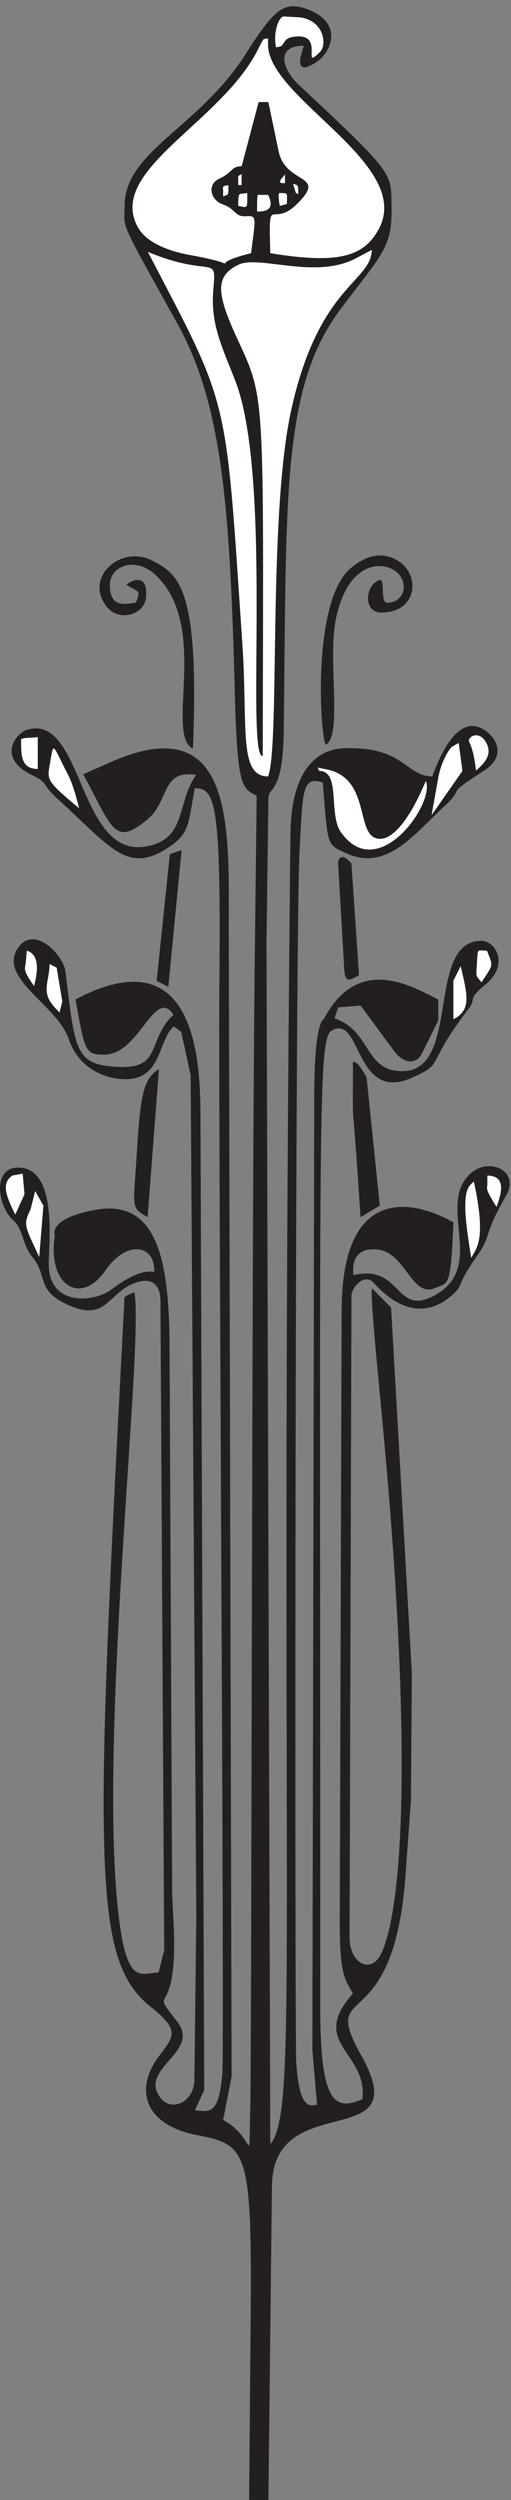 <svg xmlns="http://www.w3.org/2000/svg" xml:space="preserve" width="293.419" height="1434.743"><rect width="100%" height="100%" fill="#808080" stroke="none"/><path d="M1316.84 10750.8c171.11-57.3 111.11-188.9 50.97-228.4-92.77-61.8-75.42 7.3-55 69.1-131.39 0-88.61-108.6-26.52-167.1 421.66-395.5 400.27-377.7 403.32-529.72 3.06-174.38-39.72-200.7-214.86-432.98-259.71-340.2-238.33-802.13-250.55-1828.64-4.16-279-66.25-234.92-66.25-290.19l-8.2-617.22 16.39-5191.8c127.22 144.77 38.61 900.84 88.61 5656.36 5 393.5 226.11 368.49 261.81 368.49 226.11 0 240.28-121.73 350.28-121.73 81.52 221.75 162.08 242.15 226.25 199.38 42.77-28.3 98.75-107.92-4.17-173.06-181.25-117.13-74.31-61.2-165-148.06-134.44-123.05-252.63-288.21-427.78-208.59-85.55 38.82-79.44 25.01-101.8 305.32-93.75 31.59-87.64-41.45-101.95-297.42-19.3-350.73-21.39-4992.41-14.3-5224.04 14.3-221.09 65.27-185.56 91.66-185.56l-20.27 236.89 8.06 4112.63c0 333.62 39.85 332.3 42.91 338.89 151.66 284.26 391.11 128.97 490.84 81.59v-90.15l-71.25-143.45c-24.45-46.72-76.4-42.11-116.12 9.87l-146.67 198.73-97.77-7.9-16.25-48.69c159.86-53.3 128.33-228.34 293.33-228.34 257.64 0 99.73 562.61 342.23 562.61 58.05 0 122.21-100.02 16.25-187.54-86.54-71.72-32.5-55.27-76.4-109.23-187.35-245.44-95.69-228.33-241.39-292.82-245.41-107.91-213.89 270.45-342.21 205.96-66.25-33.56-53.06-253.33-53.06-4231.08 0-411.92 69.31-432.32 183.47-382.97 23.34 206.62-233.34 239.52-40.84 456.01-33.61 61.2-56.94 77.65-56.94 302.69l8.06 2639.99c0 608.01 374.86 446.14 480.83 384.28-11.25-281.63-20.42-257.28-77.5-281.63-105.83-46.06-126.25 167.14-264.72 167.14-105 0-89.73-94.76-89.73-113.84 210.84 52.64 178.34-183.59 354.45-85.54 227.23 126.34-1.95 397.44 159.03 529.7 77.36 63.83 205.7 5.27 146.66-98.04-106.94-187.54-56.11-163.85-132.5-271.11-82.5-117.12-50.83-113.83-95.69-154.63-176.25-161.22-330 37.51-346.39 51.98-39.72 37.51-93.61-23.69-93.61-61.19l-8.2-2768.96c0-91.47 67.23-148.71 118.2-98.05 55 50.01 204.73 477.07 16.25 2421.52-37.64 391.53-38.75 448.78-36.67 477.07l81.53-81.59 89.58-1577.28-4.02-550.77-24.44-336.9c-56.12-702.11-371.81-433.64-191.54-759.36 245.42-432.32-375.83-136.87-384.02-562.61L1157.95 1.3h-81.53l6.12 721.2c7.21 787.01-8.06 810.7-234.173 854.13-232.359 46.06-262.914 202.01-163.054 336.25 63.195 86.2 99.859 111.2-36.668 218.46-251.528 203.98-239.305 618.54-110.973 3042.03.973 13.82-12.219 16.45 41.668 37.51 39.723-208.59-134.445-1714.8-81.387-2541.28 33.61-479.04 102.777-393.5 187.36-393.5l24.445 97.39-16.25 2801.86c0 59.22-29.586 109.89-114.168 76.33-120.137-46.06-121.11-176.35-301.387-85.55-120.281 59.88-70.418 118.45-138.613 200.04-43.75 52.64-35.695 115.16-81.527 156.61-69.168 63.17-89.582 226.36 20.418 226.36 168.054 0 132.359-313.87 131.386-407.97-5.137-191.49 194.586-176.35 271.946-117.79 184.445 138.19 193.609 32.25 183.332 105.94-12.223 84.23-119.165 108.58-211.805-24.34-101.805-148.06-247.5-67.78-215.973 148.71.973 3.95-33.609 72.38 167.086 111.86 270.969 53.96 323.887-206.62 326.942-575.77l11.25-2379.4 6.113-118.45c22.359-450.08-117.223-253.99 17.222-429.68 99.86-129.63-174.167-201.36-72.222-328.36 46.805-59.22 146.664-19.74 146.664 83.57l8.195 702.77-24.445 3628.33-40.832 187.54-32.637 24.34c-69.168-57.9-50.836-228.33-207.781-228.33-104.859 0-207.777 60.54-244.442 171.09-50.972 152-315.695 267.15-215.972 399.42 67.222 90.14 190.555-33.56 199.722-107.92 41.805-348.09 42.778-403.37 232.223-411.26 188.469-8.56 121.25 121.73 236.25 225.7-84.445 126.34-146.668-171.09-301.39-171.09-81.528 0-82.5 16.45-122.223 236.89 530.695 280.98 537.777-290.85 537.777-519.18l16.25-4185.02-40.695-90.15c55 0 103.891-33.56 120.141 155.3 11.25 59.88-18.333 4320.57-12.223 4730.51 7.223 768.57-19.305 821.22-107.918 821.22-30.555-161.22-19.442-196.75-124.305-262.55-169.027-105.95-240.414 11.18-469.582 219.12-67.222 61.85-35.695 65.8-104.863 98.7-157.914 75.01-72.36 184.25-18.332 197.41 237.363 59.22 213.89-559.32 509.305-505.36 177.222 32.9 128.335 187.53 215.972 309.92-153.887 25.67-116.25-111.86-211.945-191.48-141.527-117.13-147.637-44.75-275.969 193.46l118.055 51.98c537.912 238.21 508.332-291.5 508.332-717.24l12.223-4954.25-36.668-187.53c133.465-67.12 112.085-219.78 118.195 20.39 7.08 53.3 6.11 3832.98 20.27 5004.26l8.2 690.92c-60.14 29.61-81.52 36.19-92.64 377.05-21.385 845.56-50.967 1302.22-249.58 1658.87-258.75 466.54-228.195 403.37-228.195 507.34 0 235.57 315.835 335.57 517.495 648.17 123.2 192.8 165 235.6 260.7 204" style="fill:#231f20;fill-opacity:1;fill-rule:evenodd;stroke:none" transform="matrix(.133 0 0 -.133 0 1434.805)"/><path d="M1316.84 10750.8c171.11-57.3 111.11-188.9 50.97-228.4-92.77-61.8-75.42 7.3-55 69.1-131.39 0-88.61-108.6-26.52-167.1 421.66-395.5 400.27-377.7 403.32-529.72 3.06-174.38-39.72-200.7-214.86-432.98-259.71-340.2-238.33-802.13-250.55-1828.64-4.16-279-66.25-234.92-66.25-290.19l-8.2-617.22 16.39-5191.8c127.22 144.77 38.61 900.84 88.61 5656.36 5 393.5 226.11 368.49 261.81 368.49 226.11 0 240.28-121.73 350.28-121.73 81.52 221.75 162.08 242.15 226.25 199.38 42.77-28.3 98.75-107.92-4.17-173.06-181.25-117.13-74.31-61.2-165-148.06-134.44-123.05-252.63-288.21-427.78-208.59-85.55 38.82-79.44 25.01-101.8 305.32-93.75 31.59-87.64-41.45-101.95-297.42-19.3-350.73-21.39-4992.41-14.3-5224.04 14.3-221.09 65.27-185.56 91.66-185.56l-20.27 236.89 8.06 4112.63c0 333.62 39.85 332.3 42.91 338.89 151.66 284.26 391.11 128.97 490.84 81.59v-90.15l-71.25-143.45c-24.45-46.72-76.4-42.11-116.12 9.87l-146.67 198.73-97.77-7.9-16.25-48.69c159.86-53.3 128.33-228.34 293.33-228.34 257.64 0 99.73 562.61 342.23 562.61 58.05 0 122.21-100.02 16.25-187.54-86.54-71.72-32.5-55.27-76.4-109.23-187.35-245.44-95.69-228.33-241.39-292.82-245.41-107.91-213.89 270.45-342.21 205.96-66.25-33.56-53.06-253.33-53.06-4231.08 0-411.92 69.31-432.32 183.47-382.97 23.34 206.62-233.34 239.52-40.84 456.01-33.61 61.2-56.94 77.65-56.94 302.69l8.06 2639.99c0 608.01 374.86 446.14 480.83 384.28-11.25-281.63-20.42-257.28-77.5-281.63-105.83-46.06-126.25 167.14-264.72 167.14-105 0-89.73-94.76-89.73-113.84 210.84 52.64 178.34-183.59 354.45-85.54 227.23 126.34-1.95 397.44 159.03 529.7 77.36 63.83 205.7 5.27 146.66-98.04-106.94-187.54-56.11-163.85-132.5-271.11-82.5-117.12-50.83-113.83-95.69-154.63-176.25-161.22-330 37.51-346.39 51.98-39.72 37.51-93.61-23.69-93.61-61.19l-8.2-2768.96c0-91.47 67.23-148.71 118.2-98.05 55 50.01 204.73 477.07 16.25 2421.52-37.64 391.53-38.75 448.78-36.67 477.07l81.53-81.59 89.58-1577.28-4.02-550.77-24.44-336.9c-56.12-702.11-371.81-433.64-191.54-759.36 245.42-432.32-375.83-136.87-384.02-562.61L1157.95 1.3h-81.53l6.12 721.2c7.21 787.01-8.06 810.7-234.173 854.13-232.359 46.06-262.914 202.01-163.054 336.25 63.195 86.2 99.859 111.2-36.668 218.46-251.528 203.98-239.305 618.54-110.973 3042.03.973 13.82-12.219 16.45 41.668 37.51 39.723-208.59-134.445-1714.8-81.387-2541.28 33.61-479.04 102.777-393.5 187.36-393.5l24.445 97.39-16.25 2801.86c0 59.22-29.586 109.89-114.168 76.33-120.137-46.06-121.11-176.35-301.387-85.55-120.281 59.88-70.418 118.45-138.613 200.04-43.75 52.64-35.695 115.16-81.527 156.61-69.168 63.17-89.582 226.36 20.418 226.36 168.054 0 132.359-313.87 131.386-407.97-5.137-191.49 194.586-176.35 271.946-117.79 184.445 138.19 193.609 32.25 183.332 105.94-12.223 84.23-119.165 108.58-211.805-24.34-101.805-148.06-247.5-67.78-215.973 148.71.973 3.95-33.609 72.38 167.086 111.86 270.969 53.96 323.887-206.62 326.942-575.77l11.25-2379.4 6.113-118.45c22.359-450.08-117.223-253.99 17.222-429.68 99.86-129.63-174.167-201.36-72.222-328.36 46.805-59.22 146.664-19.74 146.664 83.57l8.195 702.77-24.445 3628.33-40.832 187.54-32.637 24.34c-69.168-57.9-50.836-228.33-207.781-228.33-104.859 0-207.777 60.54-244.442 171.09-50.972 152-315.695 267.15-215.972 399.42 67.222 90.14 190.555-33.56 199.722-107.92 41.805-348.09 42.778-403.37 232.223-411.26 188.469-8.56 121.25 121.73 236.25 225.7-84.445 126.34-146.668-171.09-301.39-171.09-81.528 0-82.5 16.45-122.223 236.89 530.695 280.98 537.777-290.85 537.777-519.18l16.25-4185.02-40.695-90.15c55 0 103.891-33.56 120.141 155.3 11.25 59.88-18.333 4320.57-12.223 4730.51 7.223 768.57-19.305 821.22-107.918 821.22-30.555-161.22-19.442-196.75-124.305-262.55-169.027-105.95-240.414 11.18-469.582 219.12-67.222 61.85-35.695 65.8-104.863 98.7-157.914 75.01-72.36 184.25-18.332 197.41 237.363 59.22 213.89-559.32 509.305-505.36 177.222 32.9 128.335 187.53 215.972 309.92-153.887 25.67-116.25-111.86-211.945-191.48-141.527-117.13-147.637-44.75-275.969 193.46l118.055 51.98c537.912 238.21 508.332-291.5 508.332-717.24l12.223-4954.25-36.668-187.53c133.465-67.12 112.085-219.78 118.195 20.39 7.08 53.3 6.11 3832.98 20.27 5004.26l8.2 690.92c-60.14 29.61-81.52 36.19-92.64 377.05-21.385 845.56-50.967 1302.22-249.58 1658.87-258.75 466.54-228.195 403.37-228.195 507.34 0 235.57 315.835 335.57 517.495 648.17 123.2 192.8 165 235.6 260.7 204z" style="fill:none;stroke:#231f20;stroke-width:1.667;stroke-linecap:butt;stroke-linejoin:miter;stroke-miterlimit:10;stroke-dasharray:none;stroke-opacity:1" transform="matrix(.133 0 0 -.133 0 1434.805)"/><path d="M1223.17 10717.9c-21.38-5.1-44.8-68.2-32.59-134.3 48.88 0 20.38 36.6 77.4 44.8 140.52 20.3 26.48-152.6 114.05-65.2 32.59 32.6 16.29 136.4-85.54 150.6l-73.32 4.1" style="fill:#fff;fill-opacity:1;fill-rule:evenodd;stroke:none" transform="matrix(.133 0 0 -.133 0 1434.805)"/><path d="M1223.17 10717.9c-21.38-5.1-44.8-68.2-32.59-134.3 48.88 0 20.38 36.6 77.4 44.8 140.52 20.3 26.48-152.6 114.05-65.2 32.59 32.6 16.29 136.4-85.54 150.6z" style="fill:none;stroke:#231f20;stroke-width:1.667;stroke-linecap:butt;stroke-linejoin:miter;stroke-miterlimit:10;stroke-dasharray:none;stroke-opacity:1" transform="matrix(.133 0 0 -.133 0 1434.805)"/><path d="M1113.18 10575.2c-159.918-318.9-657.035-522.7-517.492-770.3 55.015-96.82 233.273-119.2 236.371-120.24 265.801-49.91 22.332-46.86 252.591 10.18 19.32 153.86 26.49 164.05-20.38 161-51.92-4.09-44.82 31.6-101.883 50.94-51.918 17.33-70.258 84.56-14.262 110.02 58.115 26.5 48.902 53 95.765 53l73.36 277.1h40.76l43.77-210.9c31.54-148.69 211.83-95.7 82.48-225.13-116.06-116.16-126.25 60.09-118.1-216.03 302.47-49.9 405.41-11.16 468.5 101.95 156.9 283.21-476.65 565.51-476.65 798.81v28.5c-24.46-8.2-15.33 10.2-44.83-48.9" style="fill:#fff;fill-opacity:1;fill-rule:evenodd;stroke:none" transform="matrix(.133 0 0 -.133 0 1434.805)"/><path d="M1113.18 10575.2c-159.918-318.9-657.035-522.7-517.492-770.3 55.015-96.82 233.273-119.2 236.371-120.24 265.801-49.91 22.332-46.86 252.591 10.18 19.32 153.86 26.49 164.05-20.38 161-51.92-4.09-44.82 31.6-101.883 50.94-51.918 17.33-70.258 84.56-14.262 110.02 58.115 26.5 48.902 53 95.765 53l73.36 277.1h40.76l43.77-210.9c31.54-148.69 211.83-95.7 82.48-225.13-116.06-116.16-126.25 60.09-118.1-216.03 302.47-49.9 405.41-11.16 468.5 101.95 156.9 283.21-476.65 565.51-476.65 798.81v28.5c-24.46-8.2-15.33 10.2-44.83-48.9z" style="fill:none;stroke:#231f20;stroke-width:1.667;stroke-linecap:butt;stroke-linejoin:miter;stroke-miterlimit:10;stroke-dasharray:none;stroke-opacity:1" transform="matrix(.133 0 0 -.133 0 1434.805)"/><path d="M1027.63 10009c0-25.46-1.02-20.37 16.3-20.37v48.87c-18.34-9.2-16.3-4.1-16.3-28.5" style="fill:#fff;fill-opacity:1;fill-rule:evenodd;stroke:none" transform="matrix(.133 0 0 -.133 0 1434.805)"/><path d="M1027.63 10009c0-25.46-1.02-20.37 16.3-20.37v48.87c-18.34-9.2-16.3-4.1-16.3-28.5z" style="fill:none;stroke:#231f20;stroke-width:1.667;stroke-linecap:butt;stroke-linejoin:miter;stroke-miterlimit:10;stroke-dasharray:none;stroke-opacity:1" transform="matrix(.133 0 0 -.133 0 1434.805)"/><path d="M1210.95 10013c-2.04-9.2-11.19-16.3 20.34-16.3v40.8l-20.34-24.5" style="fill:#fff;fill-opacity:1;fill-rule:evenodd;stroke:none" transform="matrix(.133 0 0 -.133 0 1434.805)"/><path d="M1210.95 10013c-2.04-9.2-11.19-16.3 20.34-16.3v40.8z" style="fill:none;stroke:#231f20;stroke-width:1.667;stroke-linecap:butt;stroke-linejoin:miter;stroke-miterlimit:10;stroke-dasharray:none;stroke-opacity:1" transform="matrix(.133 0 0 -.133 0 1434.805)"/><path d="M962.441 9964.11v-24.67c26.481 9.25 24.446 4.11 24.446 49.35-31.574 0-24.446-10.28-24.446-24.68" style="fill:#fff;fill-opacity:1;fill-rule:evenodd;stroke:none" transform="matrix(.133 0 0 -.133 0 1434.805)"/><path d="M962.441 9964.11v-24.67c26.481 9.25 24.446 4.11 24.446 49.35-31.574 0-24.446-10.28-24.446-24.68z" style="fill:none;stroke:#231f20;stroke-width:1.667;stroke-linecap:butt;stroke-linejoin:miter;stroke-miterlimit:10;stroke-dasharray:none;stroke-opacity:1" transform="matrix(.133 0 0 -.133 0 1434.805)"/><path d="m1276.1 9956.1 12.18-8.11c0 44.64 2.03 39.56-24.36 48.69l12.18-40.58" style="fill:#fff;fill-opacity:1;fill-rule:evenodd;stroke:none" transform="matrix(.133 0 0 -.133 0 1434.805)"/><path d="m1276.1 9956.1 12.18-8.11c0 44.64 2.03 39.56-24.36 48.69z" style="fill:none;stroke:#231f20;stroke-width:1.667;stroke-linecap:butt;stroke-linejoin:miter;stroke-miterlimit:10;stroke-dasharray:none;stroke-opacity:1" transform="matrix(.133 0 0 -.133 0 1434.805)"/><path d="M1035.69 9951.83c-8.16-4.06-8.16-28.43-8.16-52.79 44.86-9.14 40.78-14.22 40.78 56.85l-32.62-4.06" style="fill:#fff;fill-opacity:1;fill-rule:evenodd;stroke:none" transform="matrix(.133 0 0 -.133 0 1434.805)"/><path d="M1035.69 9951.83c-8.16-4.06-8.16-28.43-8.16-52.79 44.86-9.14 40.78-14.22 40.78 56.85z" style="fill:none;stroke:#231f20;stroke-width:1.667;stroke-linecap:butt;stroke-linejoin:miter;stroke-miterlimit:10;stroke-dasharray:none;stroke-opacity:1" transform="matrix(.133 0 0 -.133 0 1434.805)"/><path d="M1206.8 9955.89c-8.16 0-4.08-28.62 0-57.25l32.59 8.18c0 49.07 8.15 49.07-32.59 49.07" style="fill:#fff;fill-opacity:1;fill-rule:evenodd;stroke:none" transform="matrix(.133 0 0 -.133 0 1434.805)"/><path d="M1206.8 9955.89c-8.16 0-4.08-28.62 0-57.25l32.59 8.18c0 49.07 8.15 49.07-32.59 49.07z" style="fill:none;stroke:#231f20;stroke-width:1.667;stroke-linecap:butt;stroke-linejoin:miter;stroke-miterlimit:10;stroke-dasharray:none;stroke-opacity:1" transform="matrix(.133 0 0 -.133 0 1434.805)"/><path d="M1113.13 9947.99c-4.07 0-4.07-36.81-4.07-73.63 20.36 0 86.53-2.04 48.86 73.63h-44.79" style="fill:#fff;fill-opacity:1;fill-rule:evenodd;stroke:none" transform="matrix(.133 0 0 -.133 0 1434.805)"/><path d="M1113.13 9947.99c-4.07 0-4.07-36.81-4.07-73.63 20.36 0 86.53-2.04 48.86 73.63z" style="fill:none;stroke:#231f20;stroke-width:1.667;stroke-linecap:butt;stroke-linejoin:miter;stroke-miterlimit:10;stroke-dasharray:none;stroke-opacity:1" transform="matrix(.133 0 0 -.133 0 1434.805)"/><path d="M1536.9 9674.46c-177.27-93.83-419.7 16.24-509.31-28.6-98.84-49.82-96.77-119.23-2.07-323.96 120.21-259.84 111.03-219.03 108.02-1795.26-72.33 5.14 45.81 1205.36-118.2 1622.04-58.063 147.68-105.945 243.45-93.692 387.11 14.262 165.18 0 47.89-285.222 167.12 356.543-683.6 335.117-599.07 408.454-1683.11 25.44-368.79-18.35-582.82 113.1-582.82 52.91 135.47-2.07 1131.92 101.86 1589.41 119.14 531.89 344.29 543.13 346.3 684.71l-69.24-36.64" style="fill:#fff;fill-opacity:1;fill-rule:evenodd;stroke:none" transform="matrix(.133 0 0 -.133 0 1434.805)"/><path d="M1536.9 9674.46c-177.27-93.83-419.7 16.24-509.31-28.6-98.84-49.82-96.77-119.23-2.07-323.96 120.21-259.84 111.03-219.03 108.02-1795.26-72.33 5.14 45.81 1205.36-118.2 1622.04-58.063 147.68-105.945 243.45-93.692 387.11 14.262 165.18 0 47.89-285.222 167.12 356.543-683.6 335.117-599.07 408.454-1683.11 25.44-368.79-18.35-582.82 113.1-582.82 52.91 135.47-2.07 1131.92 101.86 1589.41 119.14 531.89 344.29 543.13 346.3 684.71z" style="fill:none;stroke:#231f20;stroke-width:1.667;stroke-linecap:butt;stroke-linejoin:miter;stroke-miterlimit:10;stroke-dasharray:none;stroke-opacity:1" transform="matrix(.133 0 0 -.133 0 1434.805)"/><path d="M652.766 8370.24c118.183-59.15 207.832-115.19 179.297-811.53-119.184 66.28 74.363 522-156.883 746.27-88.61 85.67-201.707 42.81-201.707-40.77 0-106.03 73.355-81.54 114.097-77.47 17.328 52.99 23.418 41.79-40.742 77.47 9.168 11.2 89.649 60.17 83.527-48.91-4.082-78.55-113.062-110.1-165.011-48.98-106.977 125.43 53.988 270.2 187.422 203.92" style="fill:#231f20;fill-opacity:1;fill-rule:evenodd;stroke:none" transform="matrix(.133 0 0 -.133 0 1434.805)"/><path d="M652.766 8370.24c118.183-59.15 207.832-115.19 179.297-811.53-119.184 66.28 74.363 522-156.883 746.27-88.61 85.67-201.707 42.81-201.707-40.77 0-106.03 73.355-81.54 114.097-77.47 17.328 52.99 23.418 41.79-40.742 77.47 9.168 11.2 89.649 60.17 83.527-48.91-4.082-78.55-113.062-110.1-165.011-48.98-106.977 125.43 53.988 270.2 187.422 203.92z" style="fill:none;stroke:#231f20;stroke-width:1.667;stroke-linecap:butt;stroke-linejoin:miter;stroke-miterlimit:10;stroke-dasharray:none;stroke-opacity:1" transform="matrix(.133 0 0 -.133 0 1434.805)"/><path d="M1714.07 8369.83c103.88-61.12 86.58-225.16-68.22-224.13-77.4 0-70.28 117.19-7.15 138.56 24.45 8.13 0-97.83 32.6-97.83 75.37 0 97.76 86.61 40.74 134.49-60.1 49.94-210.81 46.9-262.74-203.74-36.69-176.25 29.51-499.23-42.78-542.02-25.47 56.02-57.04 626.56 109.97 762.08 97.79 81.51 170.08 48.91 197.58 32.59" style="fill:#231f20;fill-opacity:1;fill-rule:evenodd;stroke:none" transform="matrix(.133 0 0 -.133 0 1434.805)"/><path d="M1714.07 8369.83c103.88-61.12 86.58-225.16-68.22-224.13-77.4 0-70.28 117.19-7.15 138.56 24.45 8.13 0-97.83 32.6-97.83 75.37 0 97.76 86.61 40.74 134.49-60.1 49.94-210.81 46.9-262.74-203.74-36.69-176.25 29.51-499.23-42.78-542.02-25.47 56.02-57.04 626.56 109.97 762.08 97.79 81.51 170.08 48.91 197.58 32.59z" style="fill:none;stroke:#231f20;stroke-width:1.667;stroke-linecap:butt;stroke-linejoin:miter;stroke-miterlimit:10;stroke-dasharray:none;stroke-opacity:1" transform="matrix(.133 0 0 -.133 0 1434.805)"/><path d="M2029.95 7605.73c-19.36-24.4 9.16-4.06 24.44-144.4 29.54 26.44 81.48 69.15 40.74 130.17-25.46 37.63-58.06 23.39-65.18 14.23" style="fill:#fff;fill-opacity:1;fill-rule:evenodd;stroke:none" transform="matrix(.133 0 0 -.133 0 1434.805)"/><path d="M2029.95 7605.73c-19.36-24.4 9.16-4.06 24.44-144.4 29.54 26.44 81.48 69.15 40.74 130.17-25.46 37.63-58.06 23.39-65.18 14.23z" style="fill:none;stroke:#231f20;stroke-width:1.667;stroke-linecap:butt;stroke-linejoin:miter;stroke-miterlimit:10;stroke-dasharray:none;stroke-opacity:1" transform="matrix(.133 0 0 -.133 0 1434.805)"/><path d="m106.711 7603.98-16.305-4.09c0-70.44-2.039-130.67 73.379-130.67v138.84l-57.074-4.08" style="fill:#fff;fill-opacity:1;fill-rule:evenodd;stroke:none" transform="matrix(.133 0 0 -.133 0 1434.805)"/><path d="m106.711 7603.98-16.305-4.09c0-70.44-2.039-130.67 73.379-130.67v138.84z" style="fill:none;stroke:#231f20;stroke-width:1.667;stroke-linecap:butt;stroke-linejoin:miter;stroke-miterlimit:10;stroke-dasharray:none;stroke-opacity:1" transform="matrix(.133 0 0 -.133 0 1434.805)"/><path d="M1952.46 7567.38c-14.26-9.18-48.87-66.36-61.1-134.77l-29.52-165.4 135.42 193.99-16.3 122.52-28.5-16.34" style="fill:#fff;fill-opacity:1;fill-rule:evenodd;stroke:none" transform="matrix(.133 0 0 -.133 0 1434.805)"/><path d="M1952.46 7567.38c-14.26-9.18-48.87-66.36-61.1-134.77l-29.52-165.4 135.42 193.99-16.3 122.52z" style="fill:none;stroke:#231f20;stroke-width:1.667;stroke-linecap:butt;stroke-linejoin:miter;stroke-miterlimit:10;stroke-dasharray:none;stroke-opacity:1" transform="matrix(.133 0 0 -.133 0 1434.805)"/><path d="M212.641 7481.64c-11.215-61.16-3.063-72.38 130.449-183.5-30.574 122.34-44.84 138.65-65.231 179.42-54.015 110.11-46.882 106.03-65.218 4.08" style="fill:#fff;fill-opacity:1;fill-rule:evenodd;stroke:none" transform="matrix(.133 0 0 -.133 0 1434.805)"/><path d="M212.641 7481.64c-11.215-61.16-3.063-72.38 130.449-183.5-30.574 122.34-44.84 138.65-65.231 179.42-54.015 110.11-46.882 106.03-65.218 4.08z" style="fill:none;stroke:#231f20;stroke-width:1.667;stroke-linecap:butt;stroke-linejoin:miter;stroke-miterlimit:10;stroke-dasharray:none;stroke-opacity:1" transform="matrix(.133 0 0 -.133 0 1434.805)"/><path d="M1377.93 7460.84c93.69 0 37.67-186.29 93.69-264.66 161.99-229.03 412.58 132.32 366.74 223.95-88.64-211.72-159.95-248.38-191.5-250.41-120.23-9.18-34.63 258.53-236.34 299.24l-40.76 8.16 8.17-16.28" style="fill:#fff;fill-opacity:1;fill-rule:evenodd;stroke:none" transform="matrix(.133 0 0 -.133 0 1434.805)"/><path d="M1377.93 7460.84c93.69 0 37.67-186.29 93.69-264.66 161.99-229.03 412.58 132.32 366.74 223.95-88.64-211.72-159.95-248.38-191.5-250.41-120.23-9.18-34.63 258.53-236.34 299.24l-40.76 8.16z" style="fill:none;stroke:#231f20;stroke-width:1.667;stroke-linecap:butt;stroke-linejoin:miter;stroke-miterlimit:10;stroke-dasharray:none;stroke-opacity:1" transform="matrix(.133 0 0 -.133 0 1434.805)"/><path d="m754.559 6825.02-28.528-293.47-48.914 24.46 57.063 546.19 48.91 16.3-28.531-293.48" style="fill:#231f20;fill-opacity:1;fill-rule:evenodd;stroke:none" transform="matrix(.133 0 0 -.133 0 1434.805)"/><path d="m754.559 6825.02-28.528-293.47-48.914 24.46 57.063 546.19 48.91 16.3z" style="fill:none;stroke:#231f20;stroke-width:1.667;stroke-linecap:butt;stroke-linejoin:miter;stroke-miterlimit:10;stroke-dasharray:none;stroke-opacity:1" transform="matrix(.133 0 0 -.133 0 1434.805)"/><path d="m1500.2 7078.22 16.28-16.3 32.58-481.19c-38.68-21.41-59.04-36.69-62.1 26.53l-26.46 456.71c-1.02 16.3 15.27 38.73 39.7 14.25" style="fill:#231f20;fill-opacity:1;fill-rule:evenodd;stroke:none" transform="matrix(.133 0 0 -.133 0 1434.805)"/><path d="m1500.2 7078.22 16.28-16.3 32.58-481.19c-38.68-21.41-59.04-36.69-62.1 26.53l-26.46 456.71c-1.02 16.3 15.27 38.73 39.7 14.25z" style="fill:none;stroke:#231f20;stroke-width:1.667;stroke-linecap:butt;stroke-linejoin:miter;stroke-miterlimit:10;stroke-dasharray:none;stroke-opacity:1" transform="matrix(.133 0 0 -.133 0 1434.805)"/><path d="M110.813 6637.79c-3.051-32.69-17.305-30.65 36.648-106.25 6.109 25.54 38.684 136.9-32.574 155.29l-4.074-49.04" style="fill:#fff;fill-opacity:1;fill-rule:evenodd;stroke:none" transform="matrix(.133 0 0 -.133 0 1434.805)"/><path d="M110.813 6637.79c-3.051-32.69-17.305-30.65 36.648-106.25 6.109 25.54 38.684 136.9-32.574 155.29z" style="fill:none;stroke:#231f20;stroke-width:1.667;stroke-linecap:butt;stroke-linejoin:miter;stroke-miterlimit:10;stroke-dasharray:none;stroke-opacity:1" transform="matrix(.133 0 0 -.133 0 1434.805)"/><path d="M2058.37 6633.64c-4.08-68.31-6.12-50.98 20.39-85.65 54.05 82.6 50.99 67.3 24.48 138.68-43.85 0-40.79 15.29-44.87-53.03" style="fill:#fff;fill-opacity:1;fill-rule:evenodd;stroke:none" transform="matrix(.133 0 0 -.133 0 1434.805)"/><path d="M2058.37 6633.64c-4.08-68.31-6.12-50.98 20.39-85.65 54.05 82.6 50.99 67.3 24.48 138.68-43.85 0-40.79 15.29-44.87-53.03z" style="fill:none;stroke:#231f20;stroke-width:1.667;stroke-linecap:butt;stroke-linejoin:miter;stroke-miterlimit:10;stroke-dasharray:none;stroke-opacity:1" transform="matrix(.133 0 0 -.133 0 1434.805)"/><path d="M204.57 6558.28c-11.203-63.16 0-87.6 52.965-140.57l12.223 48.9-24.445 146.69-32.59 16.29c0-12.22 1.015-22.41-8.153-71.31" style="fill:#fff;fill-opacity:1;fill-rule:evenodd;stroke:none" transform="matrix(.133 0 0 -.133 0 1434.805)"/><path d="M204.57 6558.28c-11.203-63.16 0-87.6 52.965-140.57l12.223 48.9-24.445 146.69-32.59 16.29c0-12.22 1.015-22.41-8.153-71.31z" style="fill:none;stroke:#231f20;stroke-width:1.667;stroke-linecap:butt;stroke-linejoin:miter;stroke-miterlimit:10;stroke-dasharray:none;stroke-opacity:1" transform="matrix(.133 0 0 -.133 0 1434.805)"/><path d="m1972.86 6588.99-16.3-32.69v-167.55c82.5 39.85 61.11 110.34 32.59 232.94l-16.29-32.7" style="fill:#fff;fill-opacity:1;fill-rule:evenodd;stroke:none" transform="matrix(.133 0 0 -.133 0 1434.805)"/><path d="m1972.86 6588.99-16.3-32.69v-167.55c82.5 39.85 61.11 110.34 32.59 232.94z" style="fill:none;stroke:#231f20;stroke-width:1.667;stroke-linecap:butt;stroke-linejoin:miter;stroke-miterlimit:10;stroke-dasharray:none;stroke-opacity:1" transform="matrix(.133 0 0 -.133 0 1434.805)"/><path d="m1561.37 6173.22 20.37-32.61 57.04-554.41-81.48-48.93c-40.74 635.95-32.6 306.77-32.6 668.55 8.16 0 20.38-7.14 36.67-32.6" style="fill:#231f20;fill-opacity:1;fill-rule:evenodd;stroke:none" transform="matrix(.133 0 0 -.133 0 1434.805)"/><path d="m1561.37 6173.22 20.37-32.61 57.04-554.41-81.48-48.93c-40.74 635.95-32.6 306.77-32.6 668.55 8.16 0 20.38-7.14 36.67-32.6z" style="fill:none;stroke:#231f20;stroke-width:1.667;stroke-linecap:butt;stroke-linejoin:miter;stroke-miterlimit:10;stroke-dasharray:none;stroke-opacity:1" transform="matrix(.133 0 0 -.133 0 1434.805)"/><path d="m660.883 5855.09-24.438-317.82c-44.8 29.53-62.105 23.43-54.98 130.4 24.437 325.97 17.305 455.32 103.848 505.25l-24.43-317.83" style="fill:#231f20;fill-opacity:1;fill-rule:evenodd;stroke:none" transform="matrix(.133 0 0 -.133 0 1434.805)"/><path d="m660.883 5855.09-24.438-317.82c-44.8 29.53-62.105 23.43-54.98 130.4 24.437 325.97 17.305 455.32 103.848 505.25z" style="fill:none;stroke:#231f20;stroke-width:1.667;stroke-linecap:butt;stroke-linejoin:miter;stroke-miterlimit:10;stroke-dasharray:none;stroke-opacity:1" transform="matrix(.133 0 0 -.133 0 1434.805)"/><path d="M53.734 5716.64c-50.922-33.68-28.511-88.8 12.227-171.47l40.742 89.82-8.148 89.82-44.82-8.17" style="fill:#fff;fill-opacity:1;fill-rule:evenodd;stroke:none" transform="matrix(.133 0 0 -.133 0 1434.805)"/><path d="M53.734 5716.64c-50.922-33.68-28.511-88.8 12.227-171.47l40.742 89.82-8.148 89.82z" style="fill:none;stroke:#231f20;stroke-width:1.667;stroke-linecap:butt;stroke-linejoin:miter;stroke-miterlimit:10;stroke-dasharray:none;stroke-opacity:1" transform="matrix(.133 0 0 -.133 0 1434.805)"/><path d="M2103.26 5679.67c0-23.37-13.23-15.24 40.73-101.6 13.23 40.64 53.96 138.18-40.73 138.18v-36.58" style="fill:#fff;fill-opacity:1;fill-rule:evenodd;stroke:none" transform="matrix(.133 0 0 -.133 0 1434.805)"/><path d="M2103.26 5679.67c0-23.37-13.23-15.24 40.73-101.6 13.23 40.64 53.96 138.18-40.73 138.18z" style="fill:none;stroke:#231f20;stroke-width:1.667;stroke-linecap:butt;stroke-linejoin:miter;stroke-miterlimit:10;stroke-dasharray:none;stroke-opacity:1" transform="matrix(.133 0 0 -.133 0 1434.805)"/><path d="M2029.87 5675.61c-41.78-41.79-14.26-199.76 4.08-317.97 21.39 43.82 69.28 72.36 12.22 334.27l-16.3-16.3" style="fill:#fff;fill-opacity:1;fill-rule:evenodd;stroke:none" transform="matrix(.133 0 0 -.133 0 1434.805)"/><path d="M2029.87 5675.61c-41.78-41.79-14.26-199.76 4.08-317.97 21.39 43.82 69.28 72.36 12.22 334.27z" style="fill:none;stroke:#231f20;stroke-width:1.667;stroke-linecap:butt;stroke-linejoin:miter;stroke-miterlimit:10;stroke-dasharray:none;stroke-opacity:1" transform="matrix(.133 0 0 -.133 0 1434.805)"/><path d="M131.164 5569.65c-33.629-67.19-24.457-72.29 38.723-208.73l18.343 225.03-36.683 65.16-20.383-81.46" style="fill:#fff;fill-opacity:1;fill-rule:evenodd;stroke:none" transform="matrix(.133 0 0 -.133 0 1434.805)"/><path d="M131.164 5569.65c-33.629-67.19-24.457-72.29 38.723-208.73l18.343 225.03-36.683 65.16z" style="fill:none;stroke:#231f20;stroke-width:1.667;stroke-linecap:butt;stroke-linejoin:miter;stroke-miterlimit:10;stroke-dasharray:none;stroke-opacity:1" transform="matrix(.133 0 0 -.133 0 1434.805)"/></svg>
